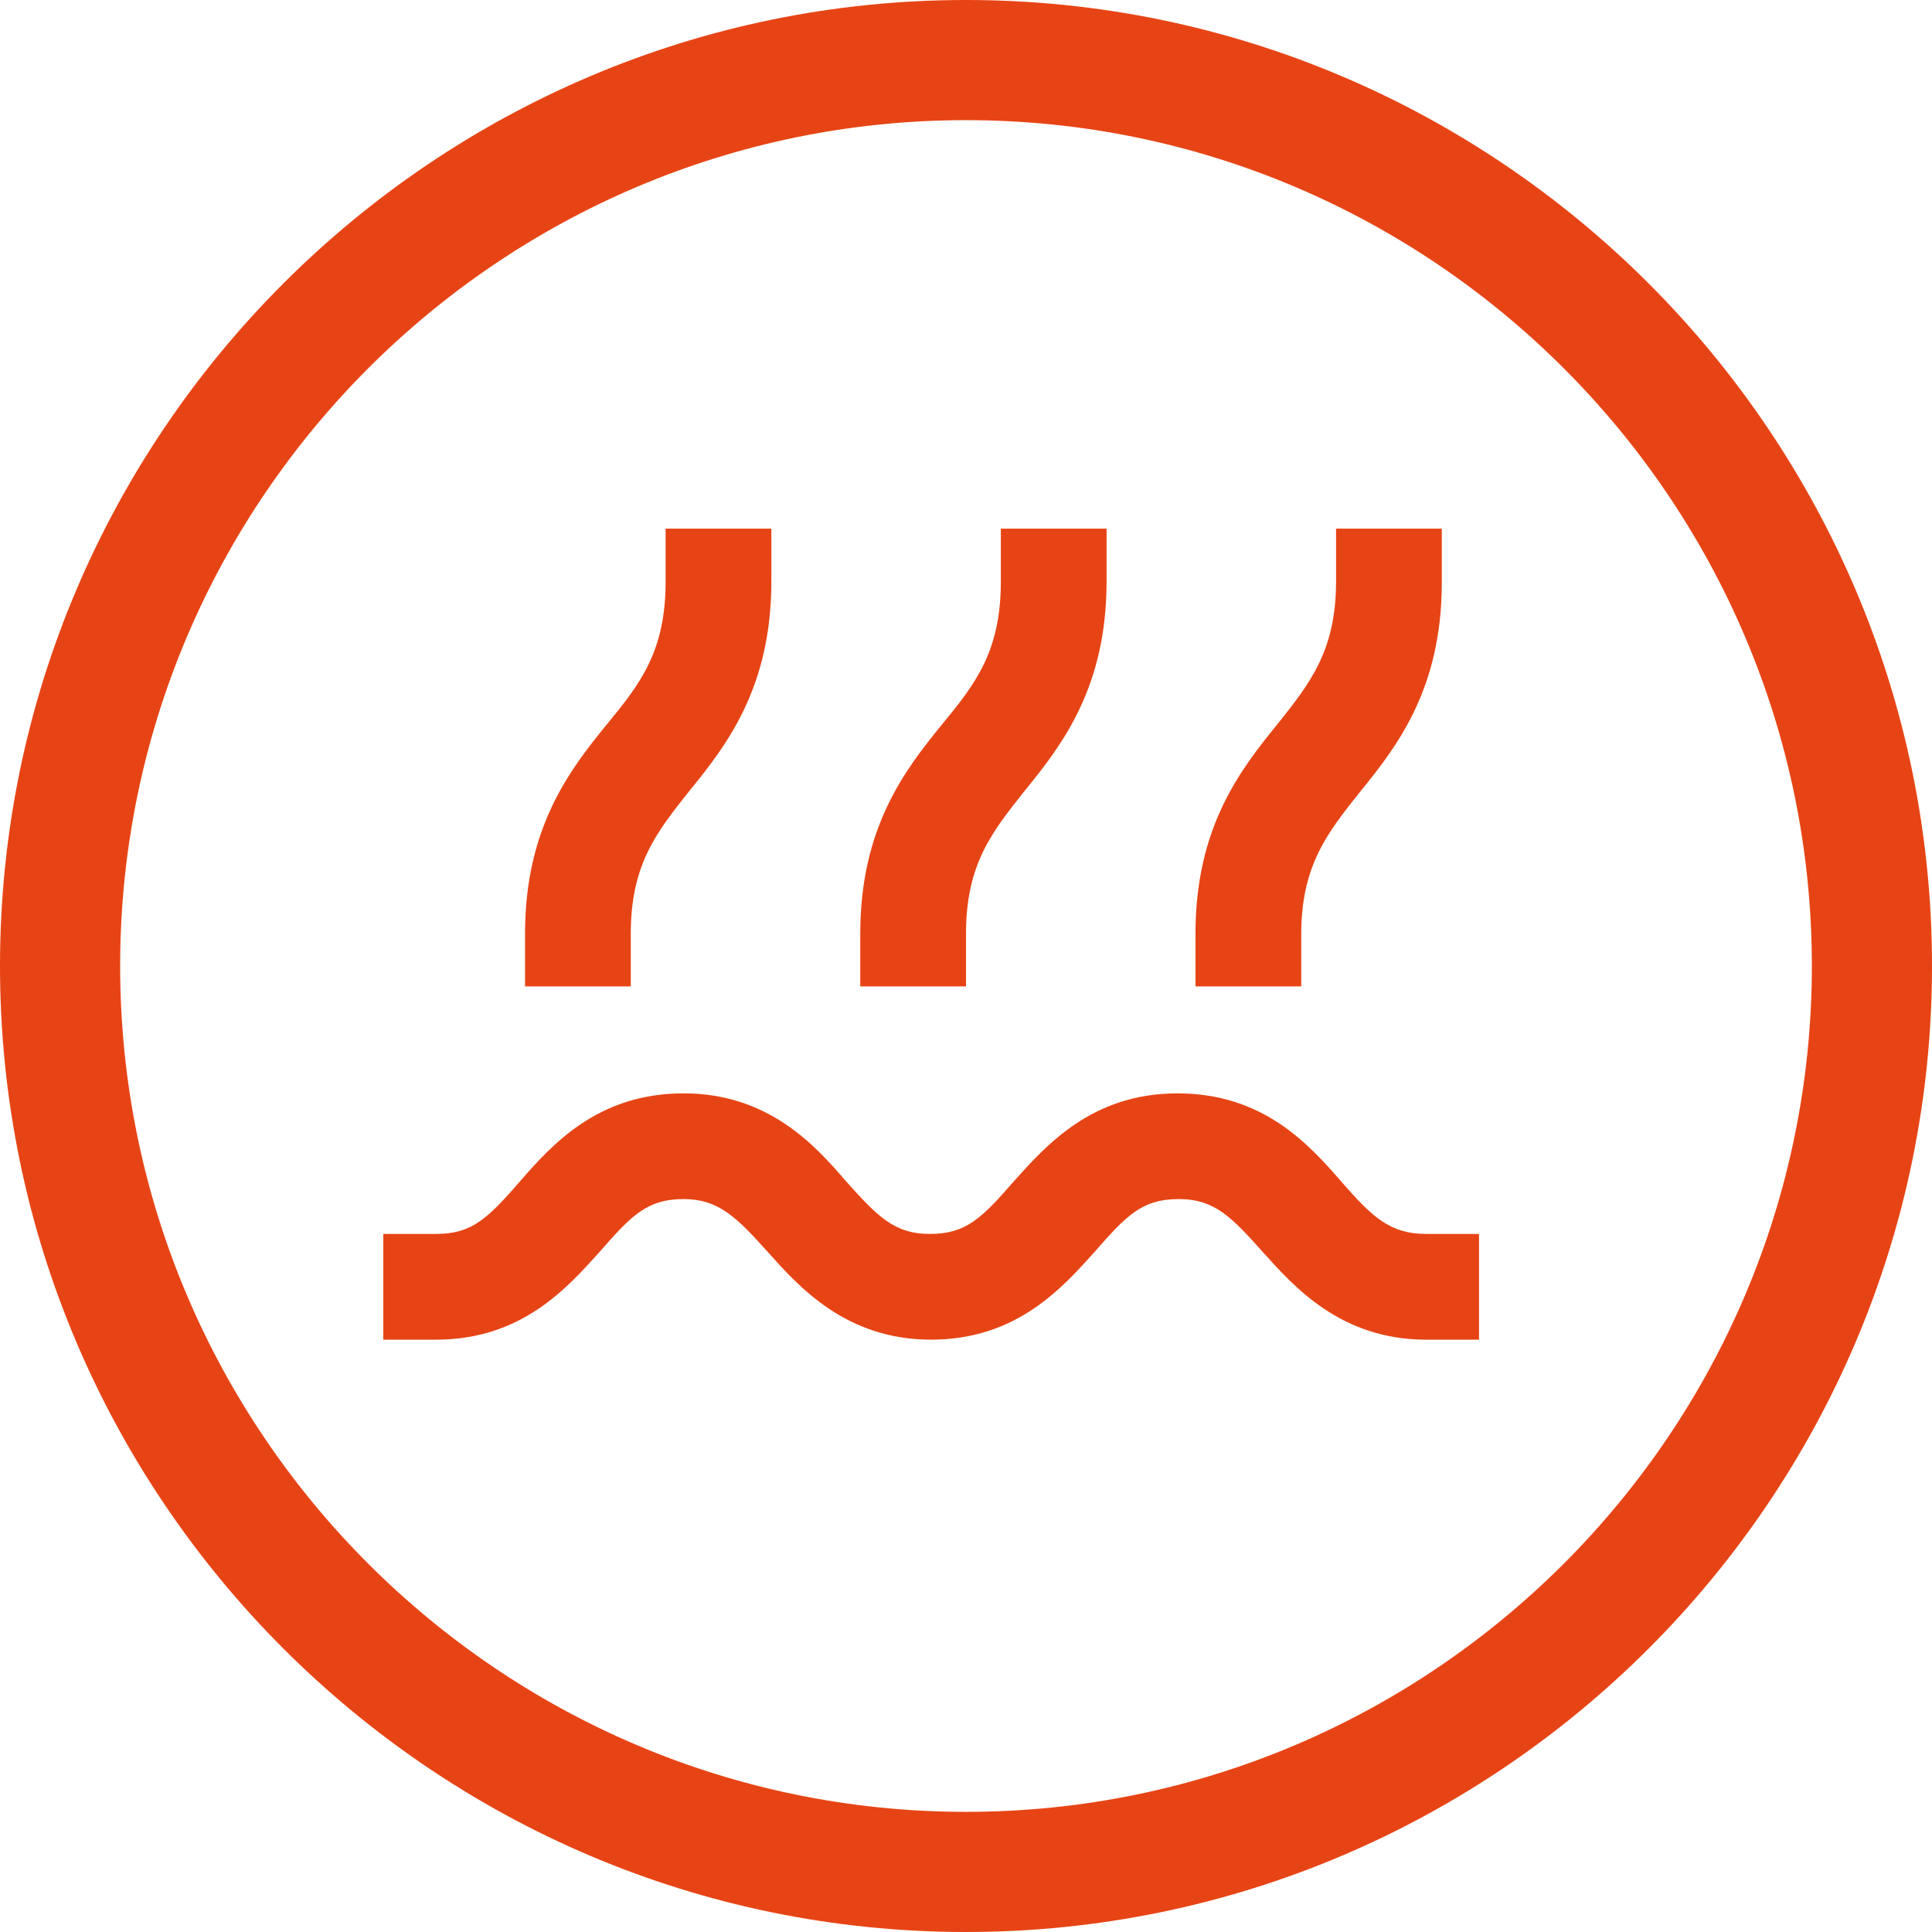 <?xml version="1.0" encoding="utf-8"?>
<!-- Generator: Adobe Illustrator 25.2.2, SVG Export Plug-In . SVG Version: 6.00 Build 0)  -->
<svg version="1.1" id="Calque_1" xmlns="http://www.w3.org/2000/svg" xmlns:xlink="http://www.w3.org/1999/xlink" x="0px" y="0px"
	 viewBox="0 0 160.8 160.8" style="enable-background:new 0 0 160.8 160.8;" xml:space="preserve">
<style type="text/css">
	.st0{fill:#E74415;}
	.st1{fill:none;stroke:#E74415;stroke-width:10;stroke-miterlimit:10;}
	.st2{fill:none;stroke:#E74415;stroke-width:10;stroke-linecap:round;stroke-miterlimit:10;}
</style>
<g>
	<g>
		<path class="st0" d="M80.4,160.8C36.1,160.8,0,124.7,0,80.4C0,36.1,36.1,0,80.4,0s80.4,36.1,80.4,80.4
			C160.8,124.7,124.7,160.8,80.4,160.8z M80.4,10C41.6,10,10,41.6,10,80.4s31.6,70.4,70.4,70.4s70.4-31.6,70.4-70.4
			S119.2,10,80.4,10z"/>
	</g>
</g>
<g>
	<path class="st0" d="M50.5,60.3c-3.1,3.8-6.8,8.6-6.8,17.4v4.4h8.8v-4.4c0-5.8,2.2-8.5,4.9-11.9c3.1-3.8,6.8-8.6,6.8-17.4V44h-8.8
		v4.4C55.4,54.2,53.3,56.9,50.5,60.3z"/>
	<path class="st0" d="M78.4,60.3c-3.1,3.8-6.8,8.6-6.8,17.4v4.4h8.8v-4.4c0-5.8,2.2-8.5,4.9-11.9c3.1-3.8,6.8-8.6,6.8-17.4V44h-8.8
		v4.4C83.3,54.2,81.2,56.9,78.4,60.3z"/>
	<path class="st0" d="M108.3,77.8c0-5.8,2.2-8.5,4.9-11.9c3.1-3.8,6.8-8.6,6.8-17.4V44h-8.8v4.4c0,5.8-2.2,8.5-4.9,11.9
		c-3.1,3.8-6.8,8.6-6.8,17.4v4.4h8.8V77.8z"/>
	<path class="st0" d="M111.6,98.3c-2.7-3.1-6.5-7.3-13.6-7.3s-10.9,4.3-13.6,7.3c-2.7,3.1-4,4.4-7,4.4s-4.4-1.5-7-4.4
		C67.9,95.4,64,91,56.9,91S46,95.2,43.3,98.3c-2.7,3.1-4,4.4-7,4.4h-4.4v8.8h4.4c7.1,0,10.9-4.3,13.6-7.3c2.7-3.1,4-4.4,7-4.4
		c2.9,0,4.4,1.5,7,4.4c2.6,2.9,6.5,7.3,13.6,7.3s10.9-4.3,13.6-7.3c2.7-3.1,4-4.4,7-4.4s4.4,1.5,7,4.4s6.5,7.3,13.6,7.3h4.4v-8.8
		h-4.4C115.7,102.7,114.2,101.3,111.6,98.3z"/>
</g>
</svg>

